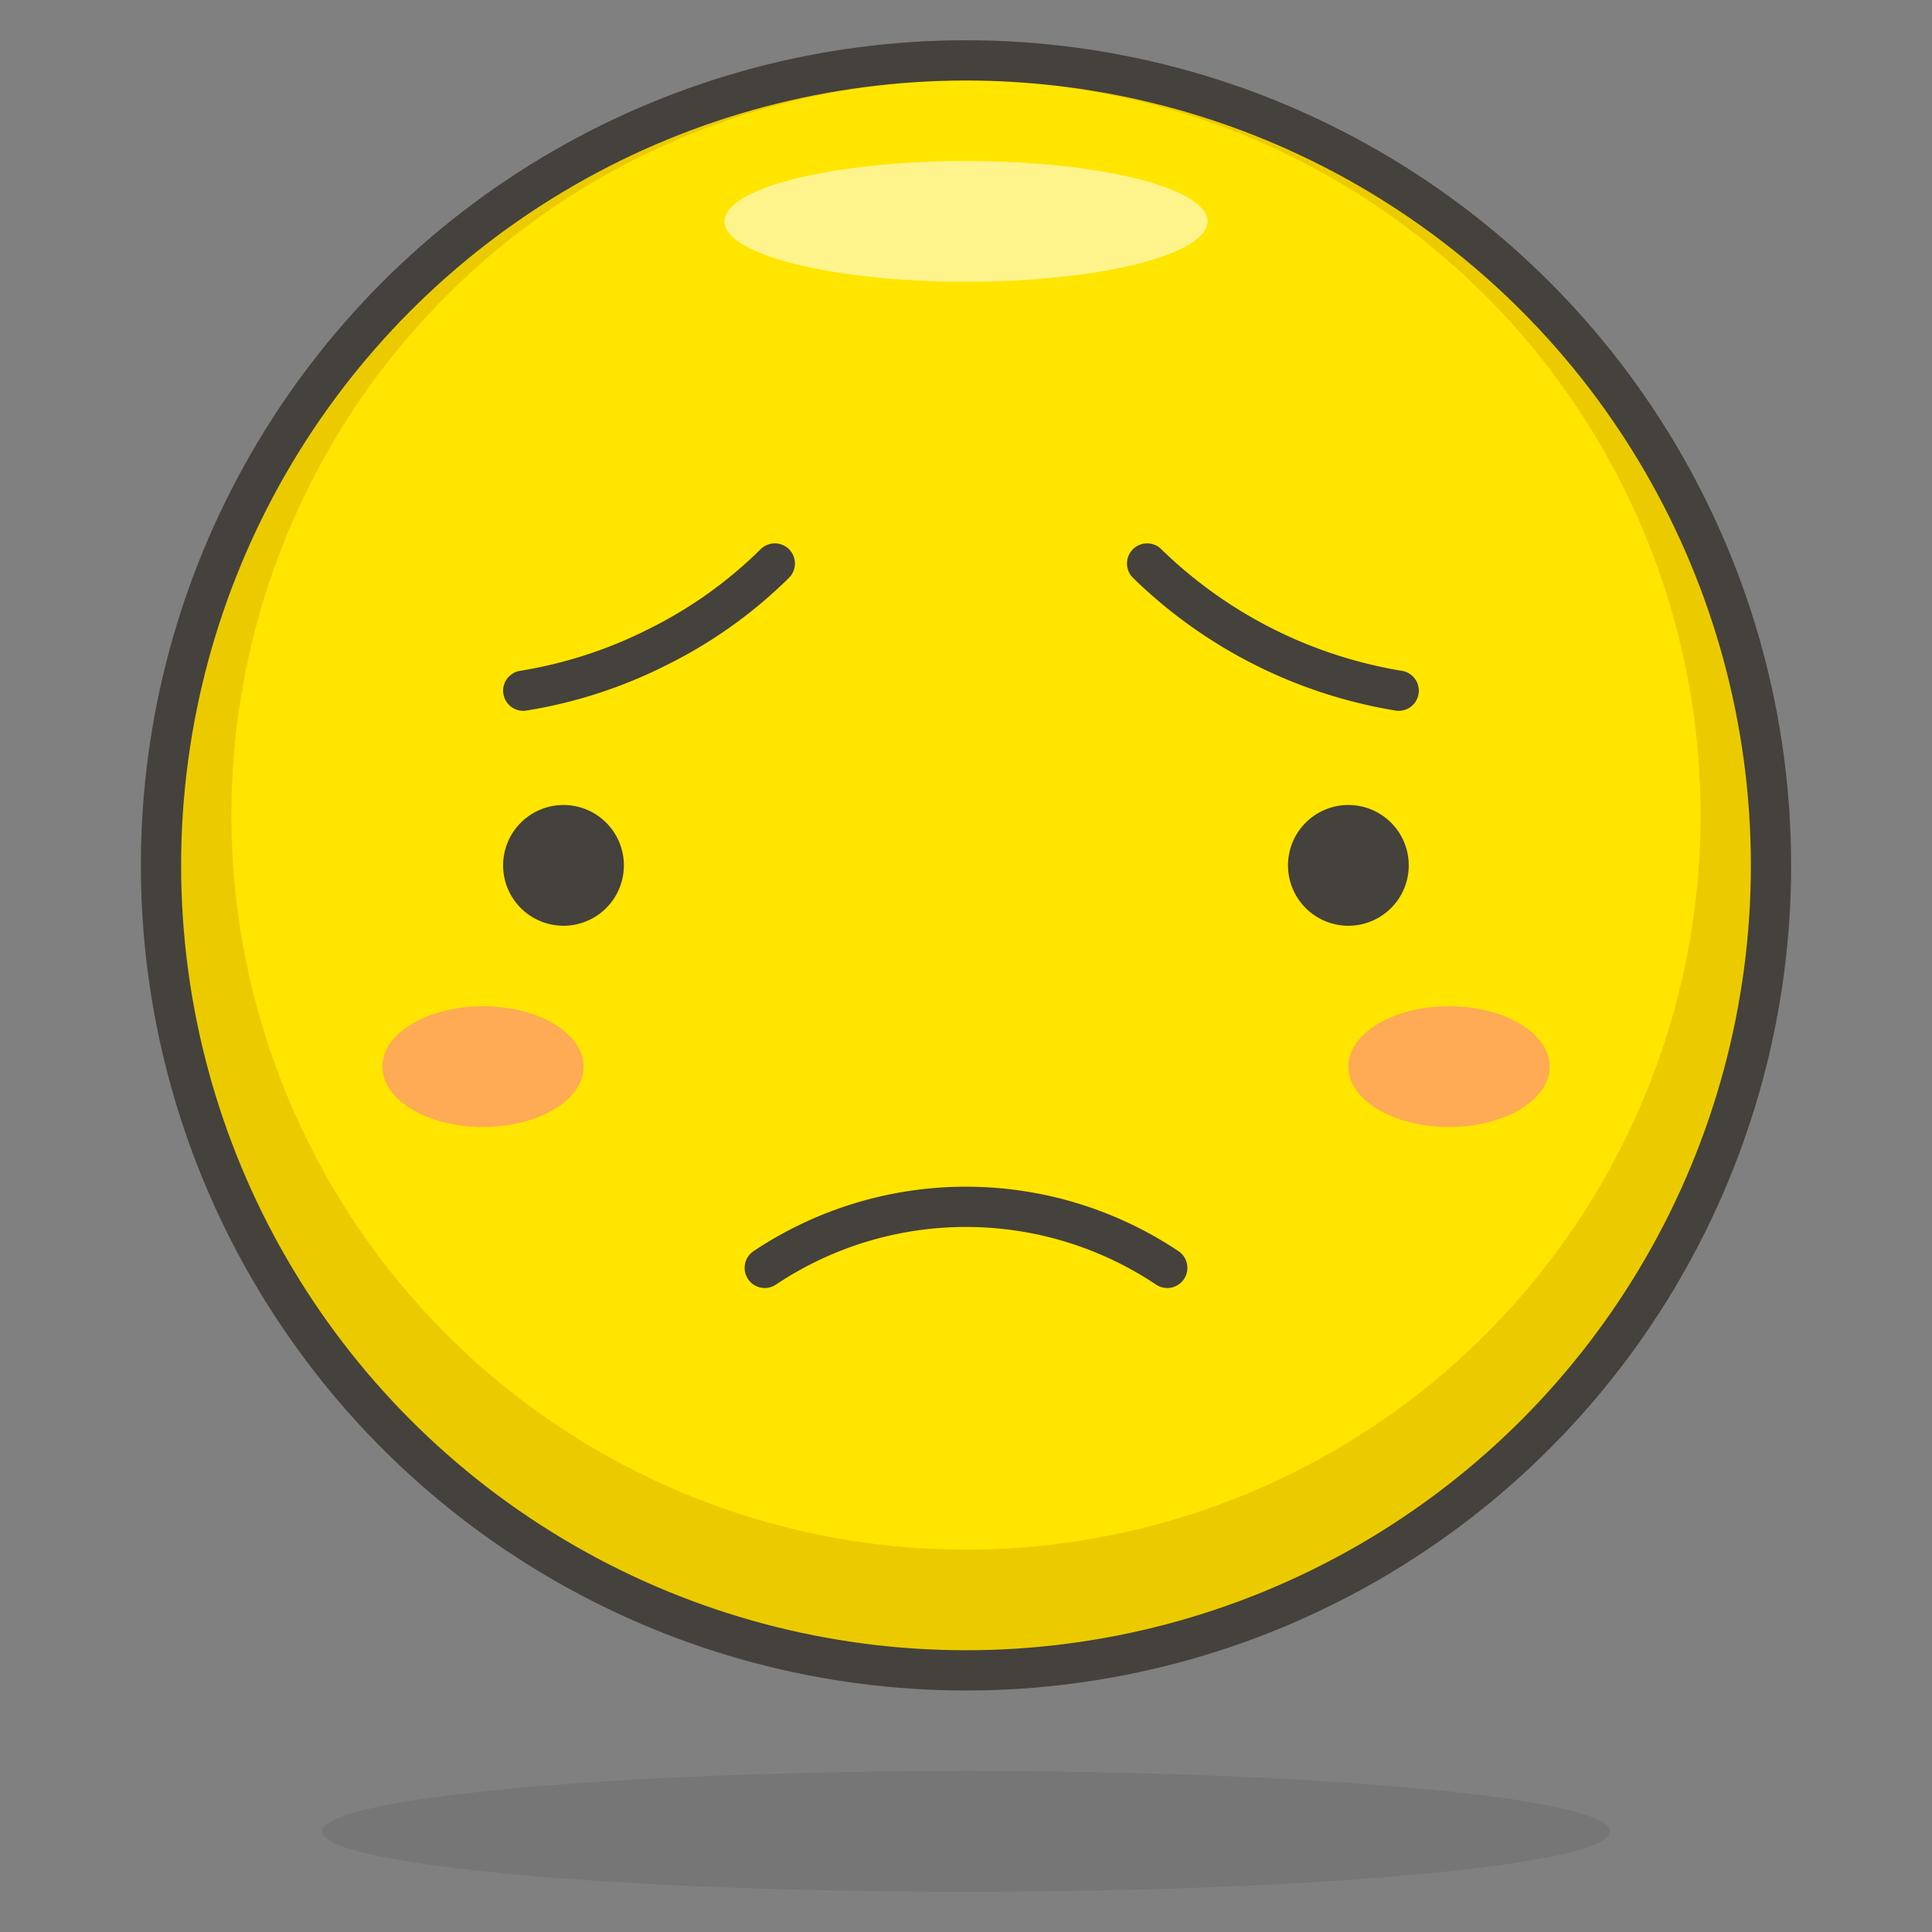<svg id="Icons" xmlns="http://www.w3.org/2000/svg" viewBox="0 0 48 48"><rect x="0" y="0" width="48" height="48" fill="#808080" stroke="none"/><defs><style>.cls-1{fill:#ffe500;}.cls-2{fill:#ebcb00;}.cls-3{fill:#fff48c;}.cls-4,.cls-5{fill:none;}.cls-4,.cls-5,.cls-7{stroke:#45413c;stroke-linecap:round;}.cls-4,.cls-7{stroke-linejoin:round;}.cls-5{stroke-miterlimit:10;}.cls-6,.cls-7{fill:#45413c;}.cls-6{opacity:0.15;}.cls-8{fill:#ffaa54;}</style></defs><title>54-worried-face</title><g id="_Group_" data-name="&lt;Group&gt;"><circle id="_Ellipse_" data-name="&lt;Ellipse&gt;" class="cls-1" cx="24" cy="21.5" r="20"/><path id="_Compound_Path_" data-name="&lt;Compound Path&gt;" class="cls-2" d="M24,1.5a20,20,0,1,0,20,20A20,20,0,0,0,24,1.5Zm0,37A18.25,18.25,0,1,1,42.25,20.25,18.25,18.25,0,0,1,24,38.5Z"/><ellipse id="_Ellipse_2" data-name="&lt;Ellipse&gt;" class="cls-3" cx="24" cy="5.5" rx="6" ry="1.5"/><circle id="_Ellipse_3" data-name="&lt;Ellipse&gt;" class="cls-4" cx="24" cy="21.5" r="20"/><path id="_Path_" data-name="&lt;Path&gt;" class="cls-5" d="M19,31.5a9,9,0,0,1,10,0"/><ellipse id="_Ellipse_4" data-name="&lt;Ellipse&gt;" class="cls-6" cx="24" cy="45.5" rx="16" ry="1.5"/><path id="_Path_2" data-name="&lt;Path&gt;" class="cls-7" d="M15,21.5a1,1,0,1,1-1-1A1,1,0,0,1,15,21.5Z"/><path id="_Path_3" data-name="&lt;Path&gt;" class="cls-7" d="M34.5,21.5a1,1,0,1,1-1-1A1,1,0,0,1,34.5,21.5Z"/><path id="_Path_4" data-name="&lt;Path&gt;" class="cls-4" d="M13,17.16a11.43,11.43,0,0,0,3.37-1.1A11.18,11.18,0,0,0,19.25,14"/><path id="_Path_5" data-name="&lt;Path&gt;" class="cls-4" d="M34.75,17.16A11.65,11.65,0,0,1,28.5,14"/><path id="_Path_6" data-name="&lt;Path&gt;" class="cls-8" d="M38.5,26.5c0,.83-1.12,1.5-2.5,1.5s-2.5-.67-2.5-1.5S34.62,25,36,25,38.5,25.67,38.5,26.5Z"/><path id="_Path_7" data-name="&lt;Path&gt;" class="cls-8" d="M9.5,26.5c0,.83,1.12,1.5,2.5,1.5s2.5-.67,2.5-1.5S13.38,25,12,25,9.5,25.67,9.5,26.5Z"/></g></svg>